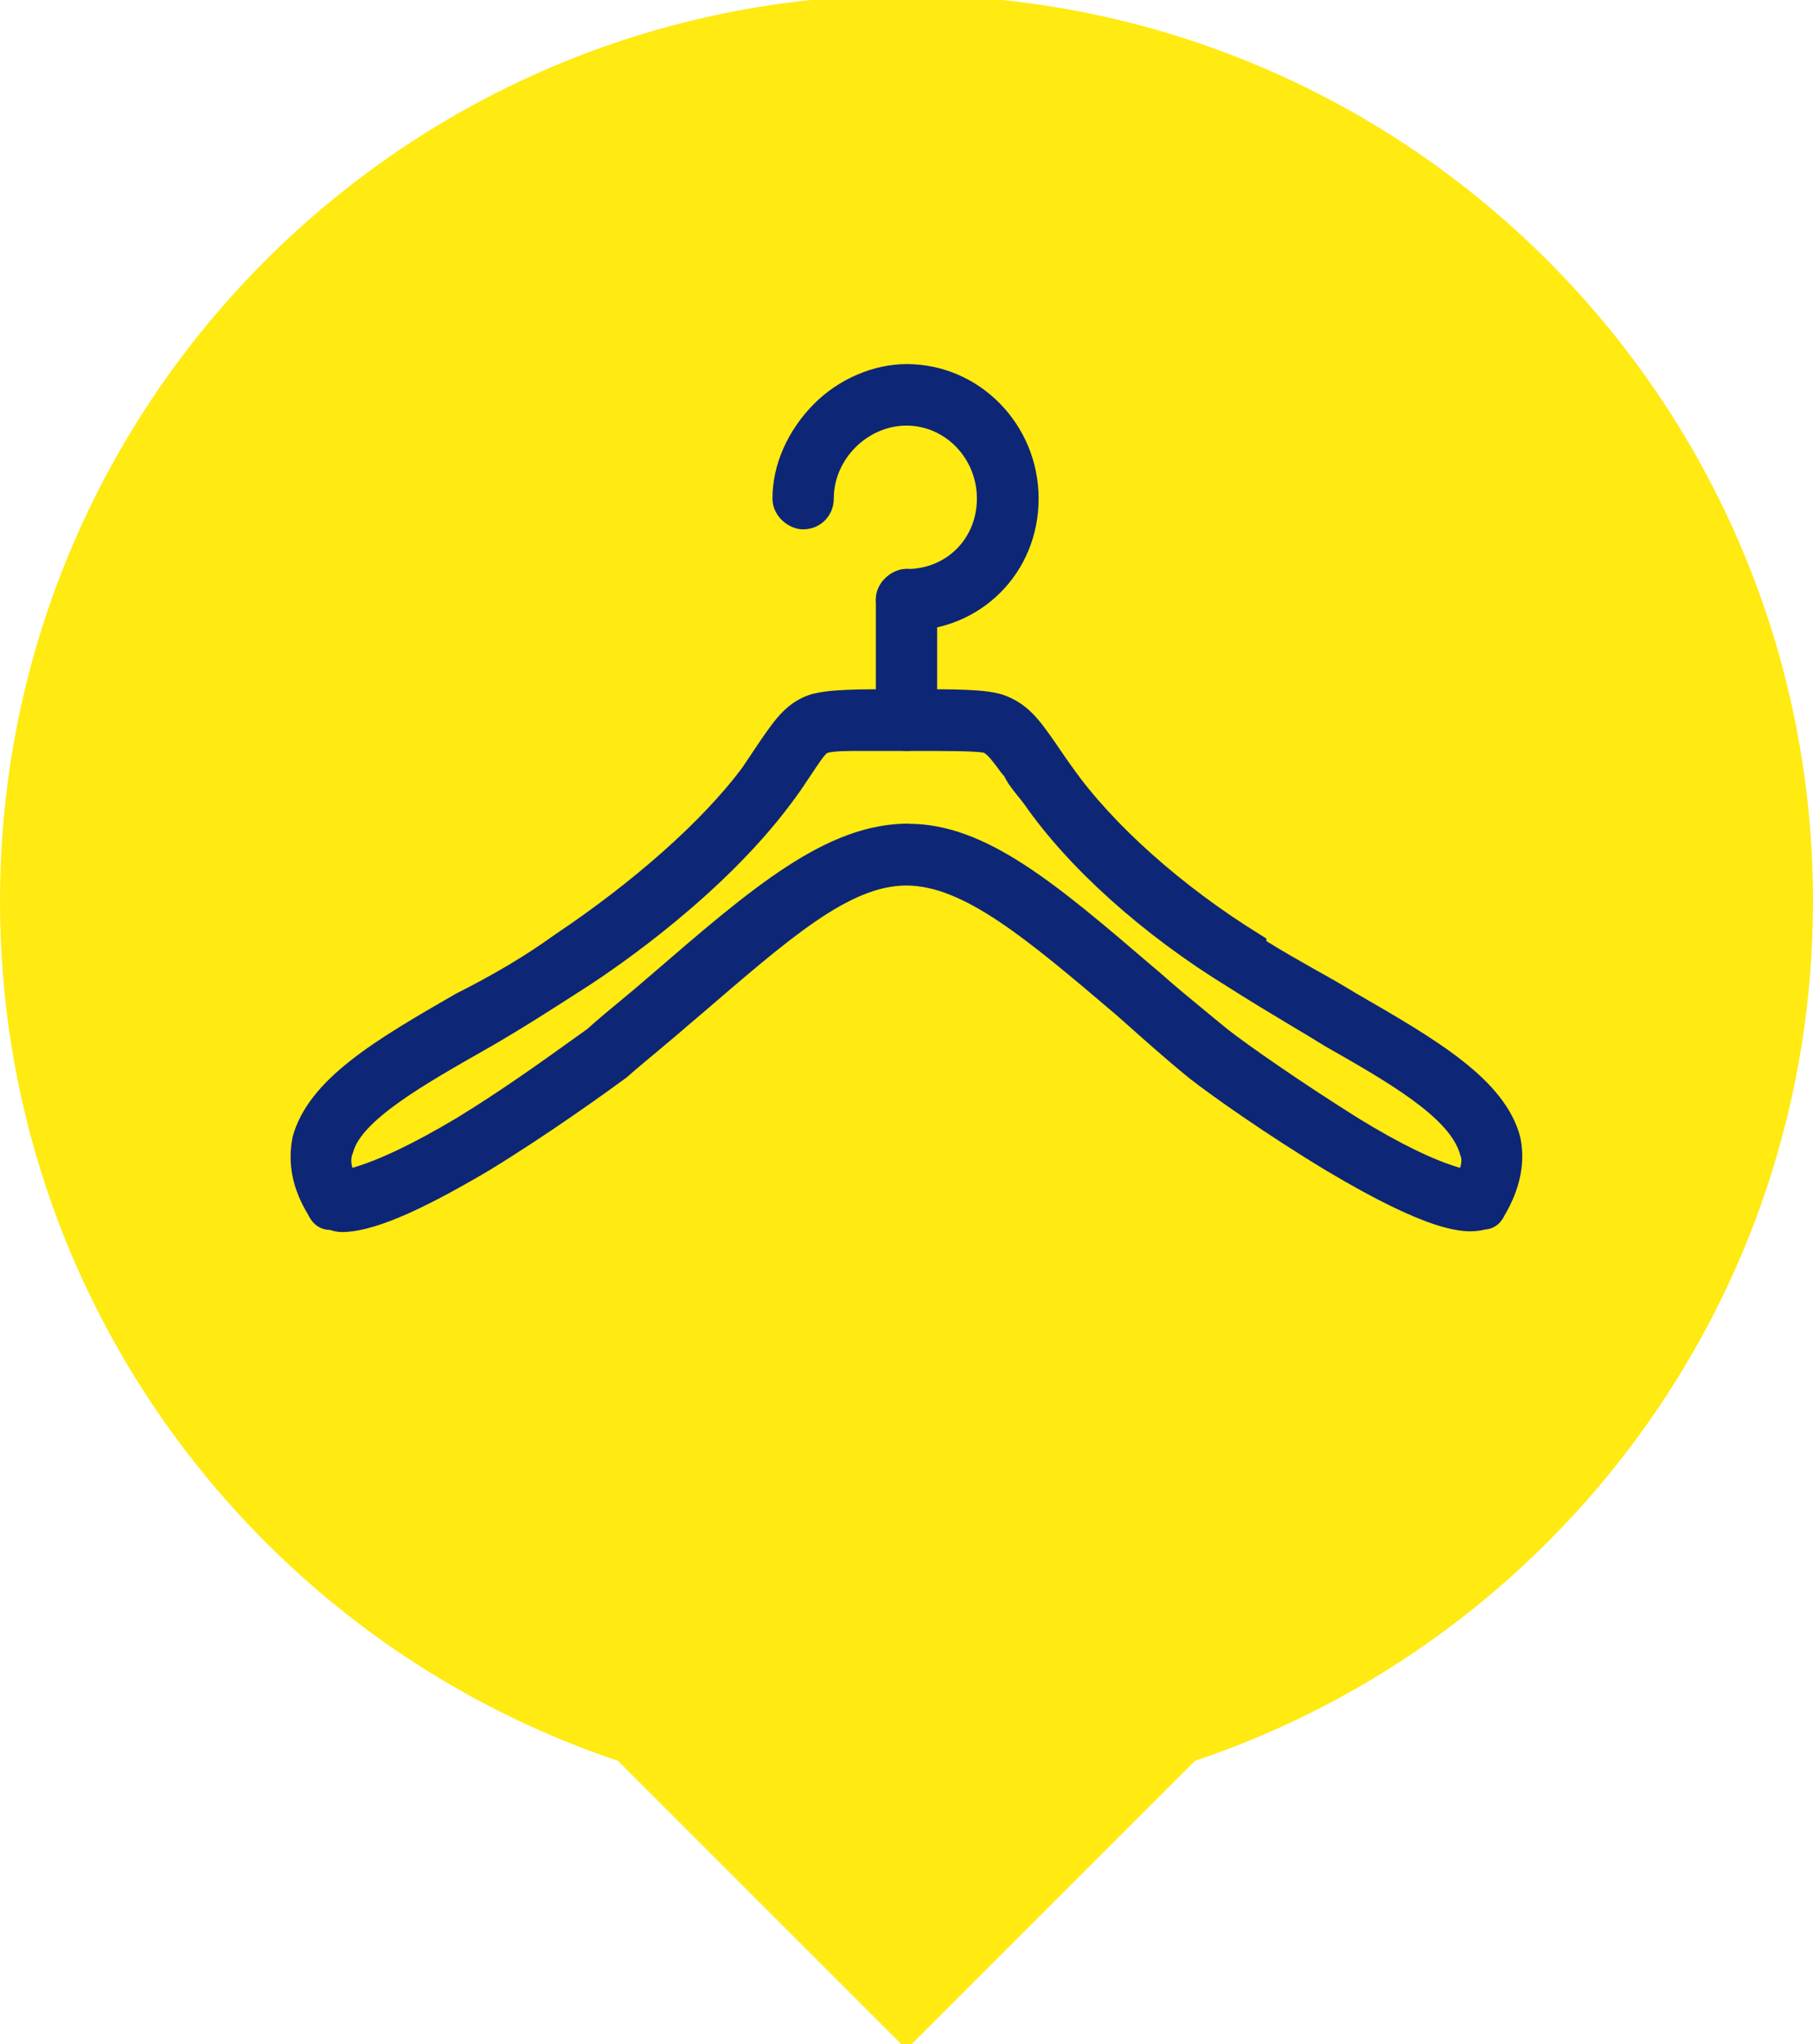 <?xml version="1.0" encoding="UTF-8"?><svg id="Capa_1" xmlns="http://www.w3.org/2000/svg" viewBox="0 0 94 106"><defs><style>.cls-1,.cls-2{fill:#0e2676;}.cls-2{fill-rule:evenodd;}.cls-3{fill:#ffea12;}</style></defs><path class="cls-3" d="M94,46.74C94,20.78,72.96-.26,47-.26S0,20.78,0,46.74C0,67.46,13.42,85.06,32.04,91.31l14.96,14.96,14.96-14.96c18.62-6.25,32.04-23.84,32.04-44.57Z"/><path class="cls-2" d="M47,38.2c-.37,0-.85-.37-.85-.86v-6.24c0-.49.49-.86.85-.86.49,0,.85.37.85.86v6.24c0,.49-.37.86-.85.86h0Z"/><path class="cls-1" d="M47,38.94c-.75,0-1.59-.68-1.59-1.6v-6.24c0-.91.84-1.6,1.59-1.6.89,0,1.59.7,1.59,1.6v6.24c0,.9-.7,1.6-1.59,1.6ZM47.11,31.11h-.23v6.24l.11.12c.08,0,.11-.03.11-.12v-6.24Z"/><path class="cls-2" d="M17.73,63.15c-.24,0-.49-.12-.61-.12-.24,0-.37-.12-.49-.37-.73-1.22-.98-2.32-.73-3.55.73-2.69,4.15-4.65,8.17-6.97,1.71-.86,3.42-1.83,5.12-3.06,4.02-2.69,7.68-5.87,9.88-8.8l.73-1.1c.85-1.22,1.34-2.08,2.44-2.45.85-.24,2.2-.24,4.76-.24h.12c2.56,0,3.78,0,4.63.24,1.1.37,1.59,1.1,2.44,2.32.24.37.49.73.85,1.22,2.07,2.93,5.73,6.24,9.88,8.8v.12c1.71,1.1,3.42,1.96,5,2.93,4.02,2.32,7.44,4.28,8.17,6.97.24,1.1,0,2.32-.73,3.55-.12.24-.24.37-.49.37-.85.24-2.56.12-7.68-2.93-3.05-1.83-5.98-3.91-7.07-4.77-1.34-1.1-2.56-2.2-3.66-3.18-4.76-4.04-8.17-6.97-11.47-6.97s-6.83,3.18-11.83,7.46c-.98.86-2.07,1.71-3.17,2.69-1.34.98-4.27,3.06-7.07,4.77-4.15,2.45-6.1,3.06-7.2,3.06h0ZM44.8,38.2c-.98,0-1.59,0-2.07.12-.49.24-.73.61-1.46,1.71-.24.37-.49.73-.85,1.22-3.29,4.4-8.29,7.95-10.37,9.29-1.71,1.1-3.42,2.2-5.12,3.18-3.66,2.08-6.83,3.91-7.32,5.87-.24.49-.12,1.1.24,1.83.61-.12,2.32-.49,6.22-2.81,2.81-1.71,5.61-3.79,6.83-4.65,1.1-.98,2.2-1.83,3.17-2.69,5.24-4.52,9.03-7.83,13.05-7.83,3.78,0,7.44,3.18,12.44,7.46,1.1.98,2.32,1.96,3.66,3.06,1.1.86,3.9,2.81,6.83,4.65,3.78,2.32,5.49,2.69,6.1,2.81.37-.73.49-1.35.24-1.83-.49-2.08-3.66-3.91-7.32-5.99-1.59-.98-3.29-1.96-5-3.06-4.39-2.69-8.17-6.11-10.37-9.29-.37-.49-.73-.86-.98-1.35-.73-.98-.98-1.35-1.46-1.59-.61-.12-1.83-.12-4.15-.12h-2.32Z"/><path class="cls-1" d="M17.73,63.89c-.25,0-.47-.06-.61-.11-.76-.01-1.05-.6-1.15-.8-.81-1.34-1.07-2.64-.8-4.02.82-3.02,4.36-5.06,8.45-7.42,2.02-1.02,3.62-1.97,5.13-3.06,4.14-2.77,7.68-5.92,9.72-8.65l.98-1.46c.75-1.08,1.34-1.94,2.55-2.35.98-.28,2.32-.28,4.99-.28s4.01,0,4.96.27c1.33.45,1.93,1.31,2.77,2.51.32.47.56.83.91,1.31,2.07,2.93,5.68,6.15,9.68,8.62l.35.22v.13c.84.53,1.67.99,2.49,1.46.74.41,1.46.82,2.16,1.25,4.16,2.4,7.69,4.44,8.5,7.41.3,1.33.01,2.74-.81,4.12-.07.14-.33.67-1.01.72-1.09.28-2.95.08-8.18-3.03-3.09-1.86-6.03-3.94-7.15-4.82-1.25-1.02-2.38-2.03-3.41-2.95l-.48-.42c-4.53-3.85-7.81-6.62-10.78-6.62s-6.11,2.79-10.62,6.66l-.73.62c-.44.39-.92.78-1.4,1.19-.57.48-1.17.97-1.76,1.49-.95.7-4.09,2.97-7.18,4.85-3.71,2.19-6.05,3.16-7.58,3.16ZM17.27,62.3c.1.01.18.04.26.06.06.02.16.05.2.05,1.2,0,3.5-.99,6.82-2.95,3.03-1.85,6.13-4.09,7.01-4.73.55-.49,1.16-1,1.74-1.48.48-.4.94-.78,1.38-1.16l.73-.63c4.75-4.07,8.18-7.02,11.59-7.02s6.97,2.93,11.74,6.98l.51.44c1.01.9,2.13,1.9,3.35,2.9,1.08.84,3.96,2.89,6.99,4.71,3.68,2.19,6.08,3.15,7.1,2.86h.05c.65-1.14.85-2.15.65-3.04-.64-2.34-3.93-4.24-7.74-6.44-.78-.48-1.49-.88-2.21-1.28-.95-.54-1.93-1.09-2.9-1.72l-.34-.22v-.12c-4.02-2.54-7.64-5.81-9.74-8.79-.36-.49-.62-.86-.87-1.24-.89-1.27-1.25-1.76-2.06-2.03-.72-.21-1.95-.21-4.4-.21-2.57,0-3.92,0-4.67.22-.69.23-1.06.74-1.77,1.77l-.99,1.47c-2.19,2.93-5.77,6.12-10.08,9.01-1.54,1.1-3.25,2.12-5.2,3.1-3.85,2.22-7.14,4.13-7.79,6.5-.19.98,0,1.88.65,2.97,0,0,0,.01,0,.02ZM76.56,62.27l-.56-.11c-.59-.12-2.38-.47-6.34-2.91-2.8-1.75-5.7-3.76-6.9-4.69l-.78-.64c-1.05-.86-2.02-1.65-2.91-2.45l-.21-.18c-4.81-4.12-8.28-7.09-11.73-7.09-3.7,0-7.34,3.14-12.39,7.49l-.18.16c-.44.38-.9.77-1.38,1.17-.58.48-1.18.98-1.78,1.51l-.94.68c-1.48,1.06-3.71,2.66-6,4.05-4.09,2.43-5.88,2.79-6.46,2.91l-.56.11-.25-.51c-.5-1-.58-1.82-.24-2.49.52-2.15,3.97-4.11,7.61-6.19,1.66-.95,3.36-2.04,5.01-3.1,1.61-1.05,6.87-4.65,10.25-9.17.36-.48.59-.83.83-1.19.77-1.15,1.08-1.63,1.75-1.96.73-.2,1.39-.2,2.4-.2h2.2c2.53,0,3.73,0,4.42.14l.18.06c.61.3.92.73,1.55,1.57l.18.24c.2.38.4.62.62.9.12.14.24.29.35.45,2.2,3.18,5.89,6.49,10.16,9.11,1.08.69,2.15,1.34,3.18,1.96.62.37,1.23.73,1.82,1.1,3.63,2.06,7.08,4.02,7.65,6.45.28.51.2,1.33-.3,2.33l-.25.51ZM47.12,42.72c4,0,7.65,3.12,12.69,7.44l.23.19c.89.8,1.84,1.57,2.87,2.42l.77.63c.97.76,3.72,2.69,6.75,4.59,2.15,1.32,3.92,2.18,5.27,2.57.09-.28.09-.49.02-.63-.48-1.96-3.81-3.85-7.02-5.68-.61-.38-1.21-.74-1.82-1.1-1.05-.63-2.13-1.28-3.21-1.97-4.42-2.71-8.28-6.18-10.58-9.5-.09-.12-.2-.25-.3-.38-.26-.32-.52-.64-.73-1.06l-.11-.12c-.51-.69-.71-.95-.94-1.09-.59-.09-1.86-.09-3.9-.09h-2.32c-.9,0-1.49,0-1.89.1-.15.1-.34.37-1.03,1.41-.25.38-.5.75-.88,1.25-3.53,4.72-8.97,8.44-10.56,9.47-1.74,1.12-3.46,2.23-5.16,3.2-3.22,1.83-6.55,3.72-6.97,5.41-.11.24-.11.49-.03.78,1.36-.39,3.17-1.25,5.4-2.58,2.23-1.36,4.44-2.94,5.9-3.99l.88-.63c.54-.49,1.16-1,1.75-1.49.47-.39.93-.77,1.36-1.15l.19-.16c5.28-4.56,9.1-7.85,13.35-7.85Z"/><path class="cls-2" d="M47,31.97c-.37,0-.85-.37-.85-.86s.49-.86.85-.86c2.56,0,4.39-1.96,4.39-4.4s-1.95-4.52-4.39-4.52-4.51,2.08-4.51,4.52c0,.49-.37.86-.85.86-.37,0-.85-.37-.85-.86,0-1.59.73-3.18,1.95-4.4,1.1-1.1,2.68-1.83,4.27-1.83,3.42,0,6.1,2.81,6.1,6.24s-2.68,6.11-6.1,6.11h0Z"/><path class="cls-1" d="M47,32.71c-.75,0-1.59-.68-1.59-1.6s.84-1.6,1.59-1.6c2.08,0,3.65-1.58,3.65-3.66s-1.64-3.78-3.65-3.78-3.77,1.73-3.77,3.78c0,.9-.7,1.6-1.59,1.6-.75,0-1.59-.68-1.59-1.6,0-1.75.79-3.54,2.17-4.92,1.28-1.28,3.07-2.05,4.79-2.05,3.77,0,6.84,3.13,6.84,6.98s-3,6.85-6.84,6.85ZM47,20.59c2.83,0,5.13,2.36,5.13,5.26s-2.21,5.14-5.13,5.14l.02.23c3-.01,5.34-2.37,5.34-5.37s-2.4-5.5-5.36-5.5c-1.34,0-2.73.6-3.74,1.62-1.1,1.1-1.74,2.52-1.74,3.88h.23c0-2.85,2.41-5.26,5.25-5.26Z"/></svg>
